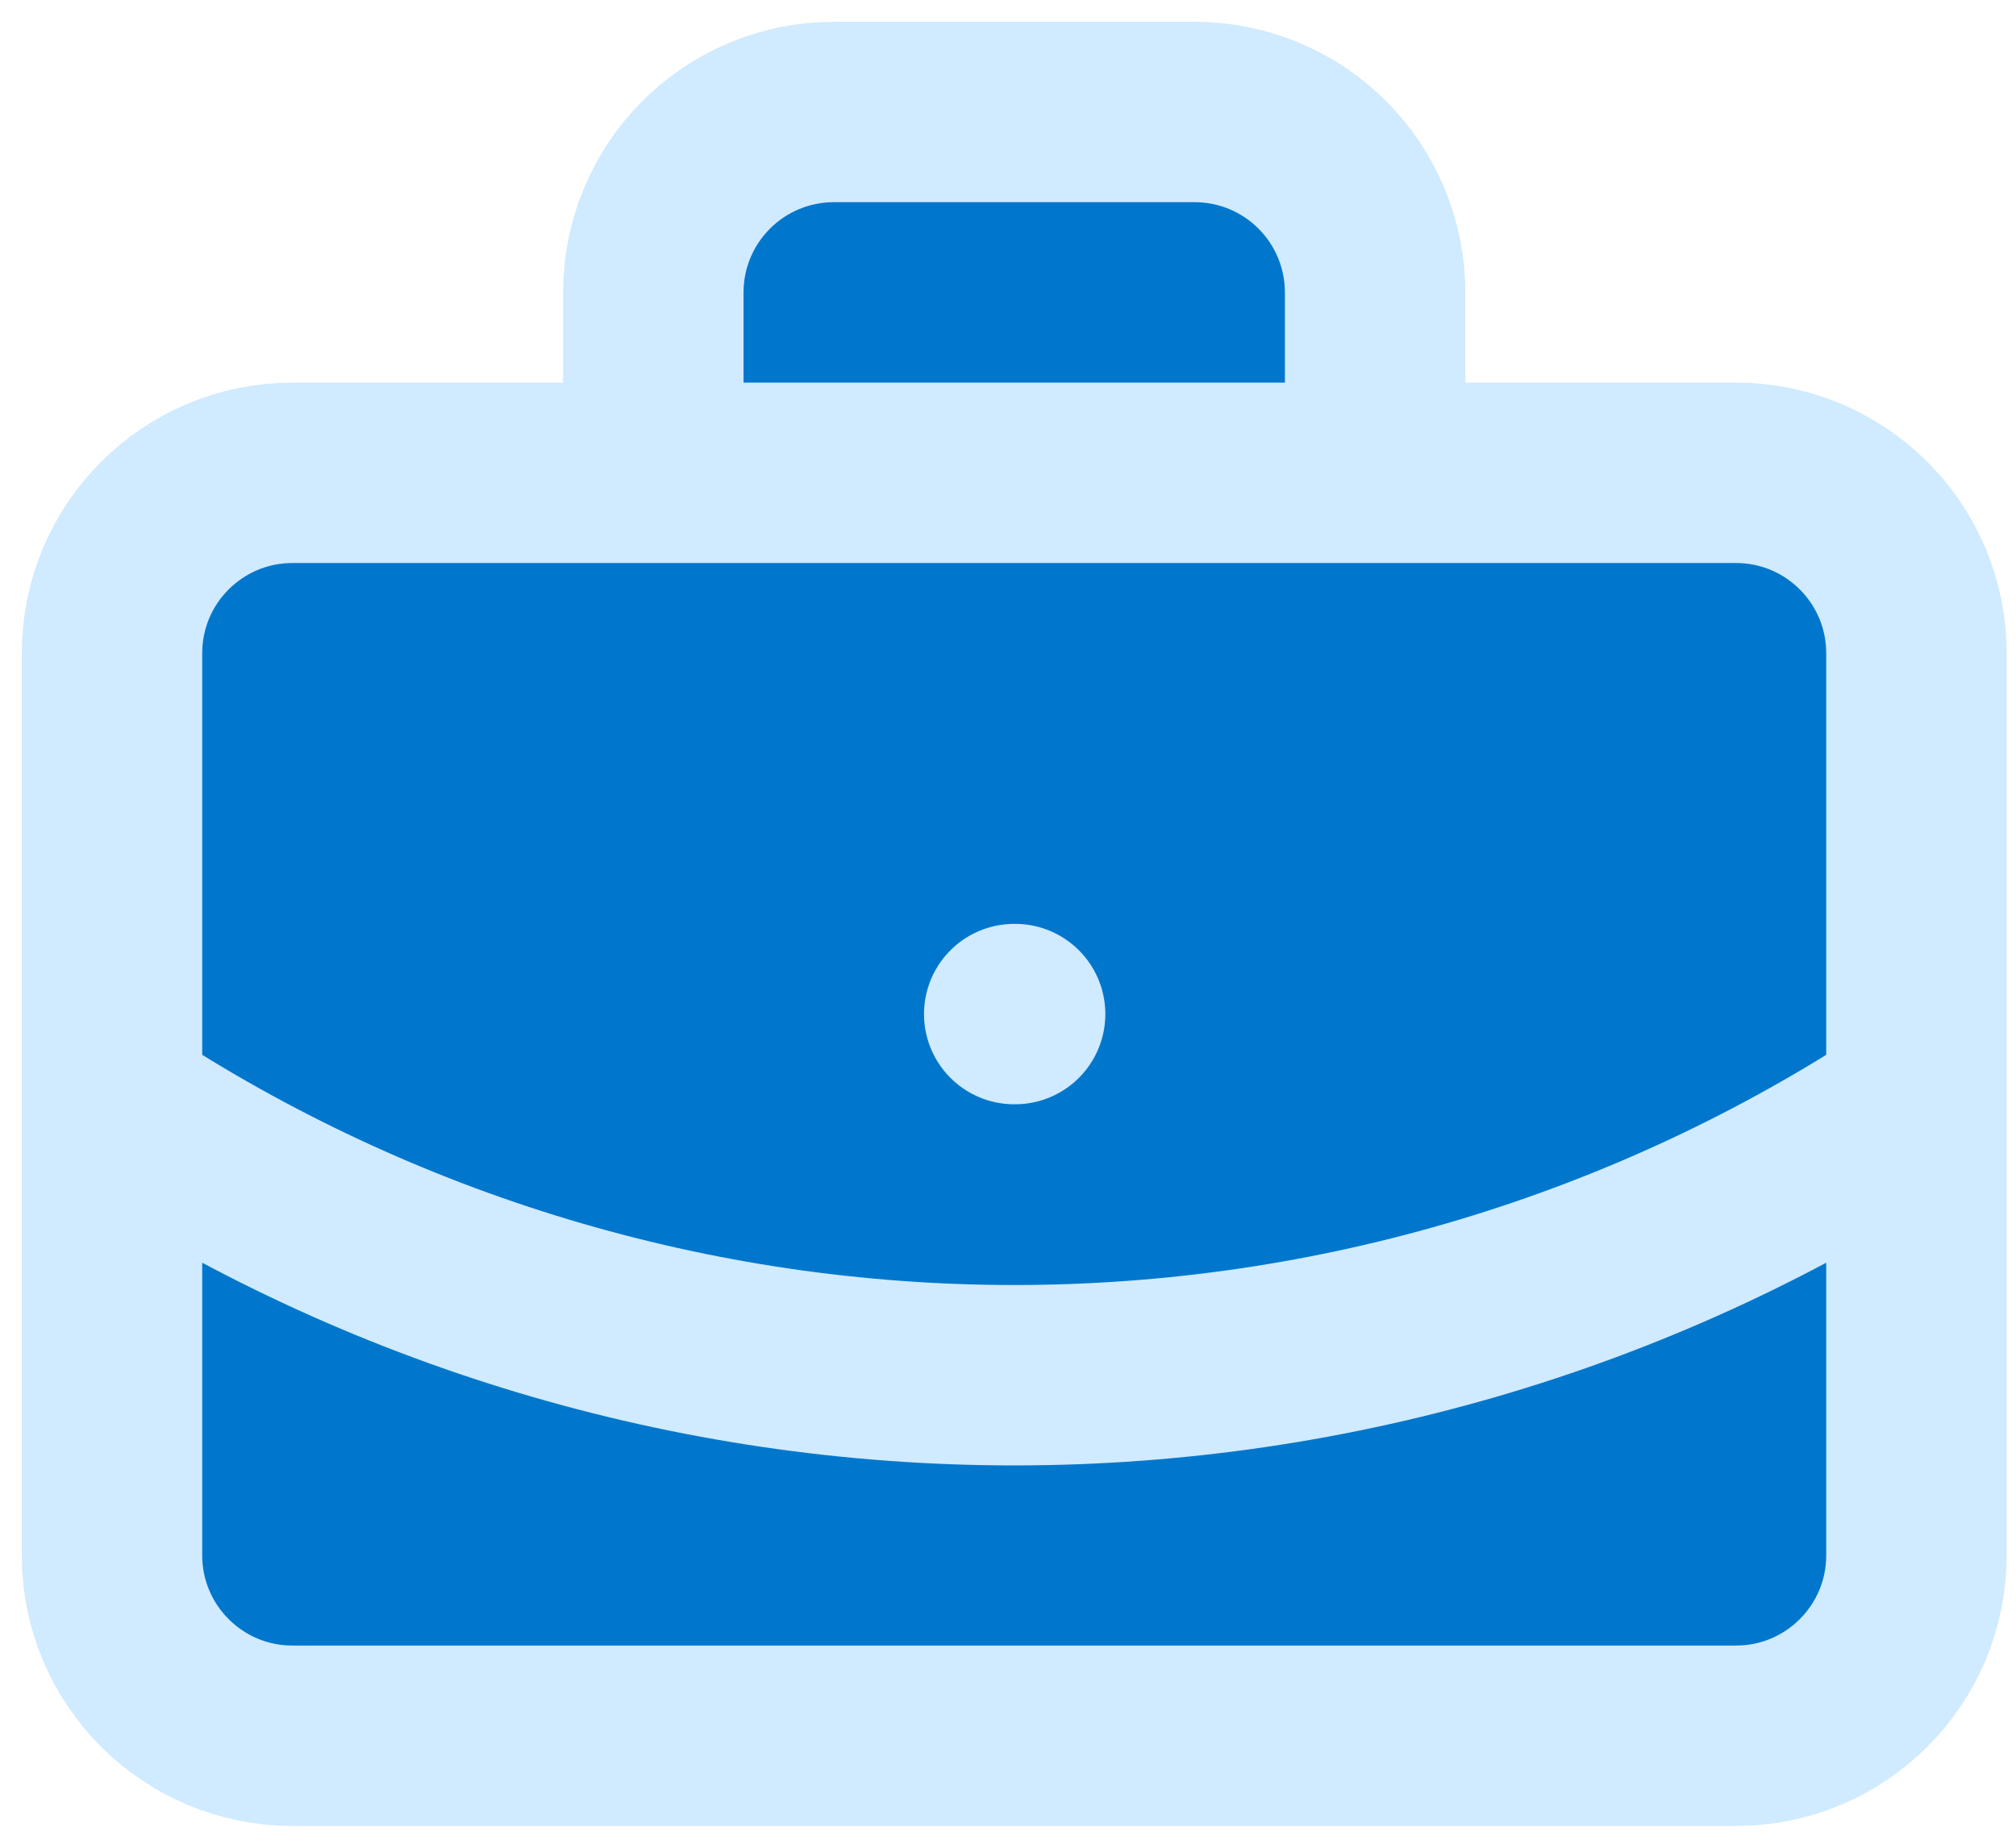 <?xml version="1.0" encoding="UTF-8"?> <svg xmlns="http://www.w3.org/2000/svg" width="72" height="66" viewBox="0 0 72 66" fill="none"><path d="M36.222 36.222H36.254H36.222Z" fill="#0077CC"></path><path d="M49.111 16.889V10.444C49.111 8.735 48.432 7.096 47.224 5.888C46.015 4.679 44.376 4 42.667 4H29.778C28.069 4 26.429 4.679 25.221 5.888C24.012 7.096 23.333 8.735 23.333 10.444V16.889" fill="#0077CC"></path><path d="M68.445 39.444C58.883 45.757 47.679 49.122 36.222 49.122C24.765 49.122 13.561 45.757 4 39.444" fill="#0077CC"></path><path d="M62 16.889H10.444C6.885 16.889 4 19.774 4 23.333V55.556C4 59.115 6.885 62 10.444 62H62C65.559 62 68.445 59.115 68.445 55.556V23.333C68.445 19.774 65.559 16.889 62 16.889Z" fill="#0077CC"></path><path d="M36.222 36.222H36.254M49.111 16.889V10.444C49.111 8.735 48.432 7.096 47.224 5.888C46.015 4.679 44.376 4 42.667 4H29.778C28.069 4 26.429 4.679 25.221 5.888C24.012 7.096 23.333 8.735 23.333 10.444V16.889M68.444 39.444C58.883 45.757 47.679 49.122 36.222 49.122C24.765 49.122 13.561 45.757 4 39.444M10.444 16.889H62C65.559 16.889 68.444 19.774 68.444 23.333V55.556C68.444 59.115 65.559 62 62 62H10.444C6.885 62 4 59.115 4 55.556V23.333C4 19.774 6.885 16.889 10.444 16.889Z" stroke="#D0EAFF" stroke-width="6.444" stroke-linecap="round" stroke-linejoin="round"></path></svg> 